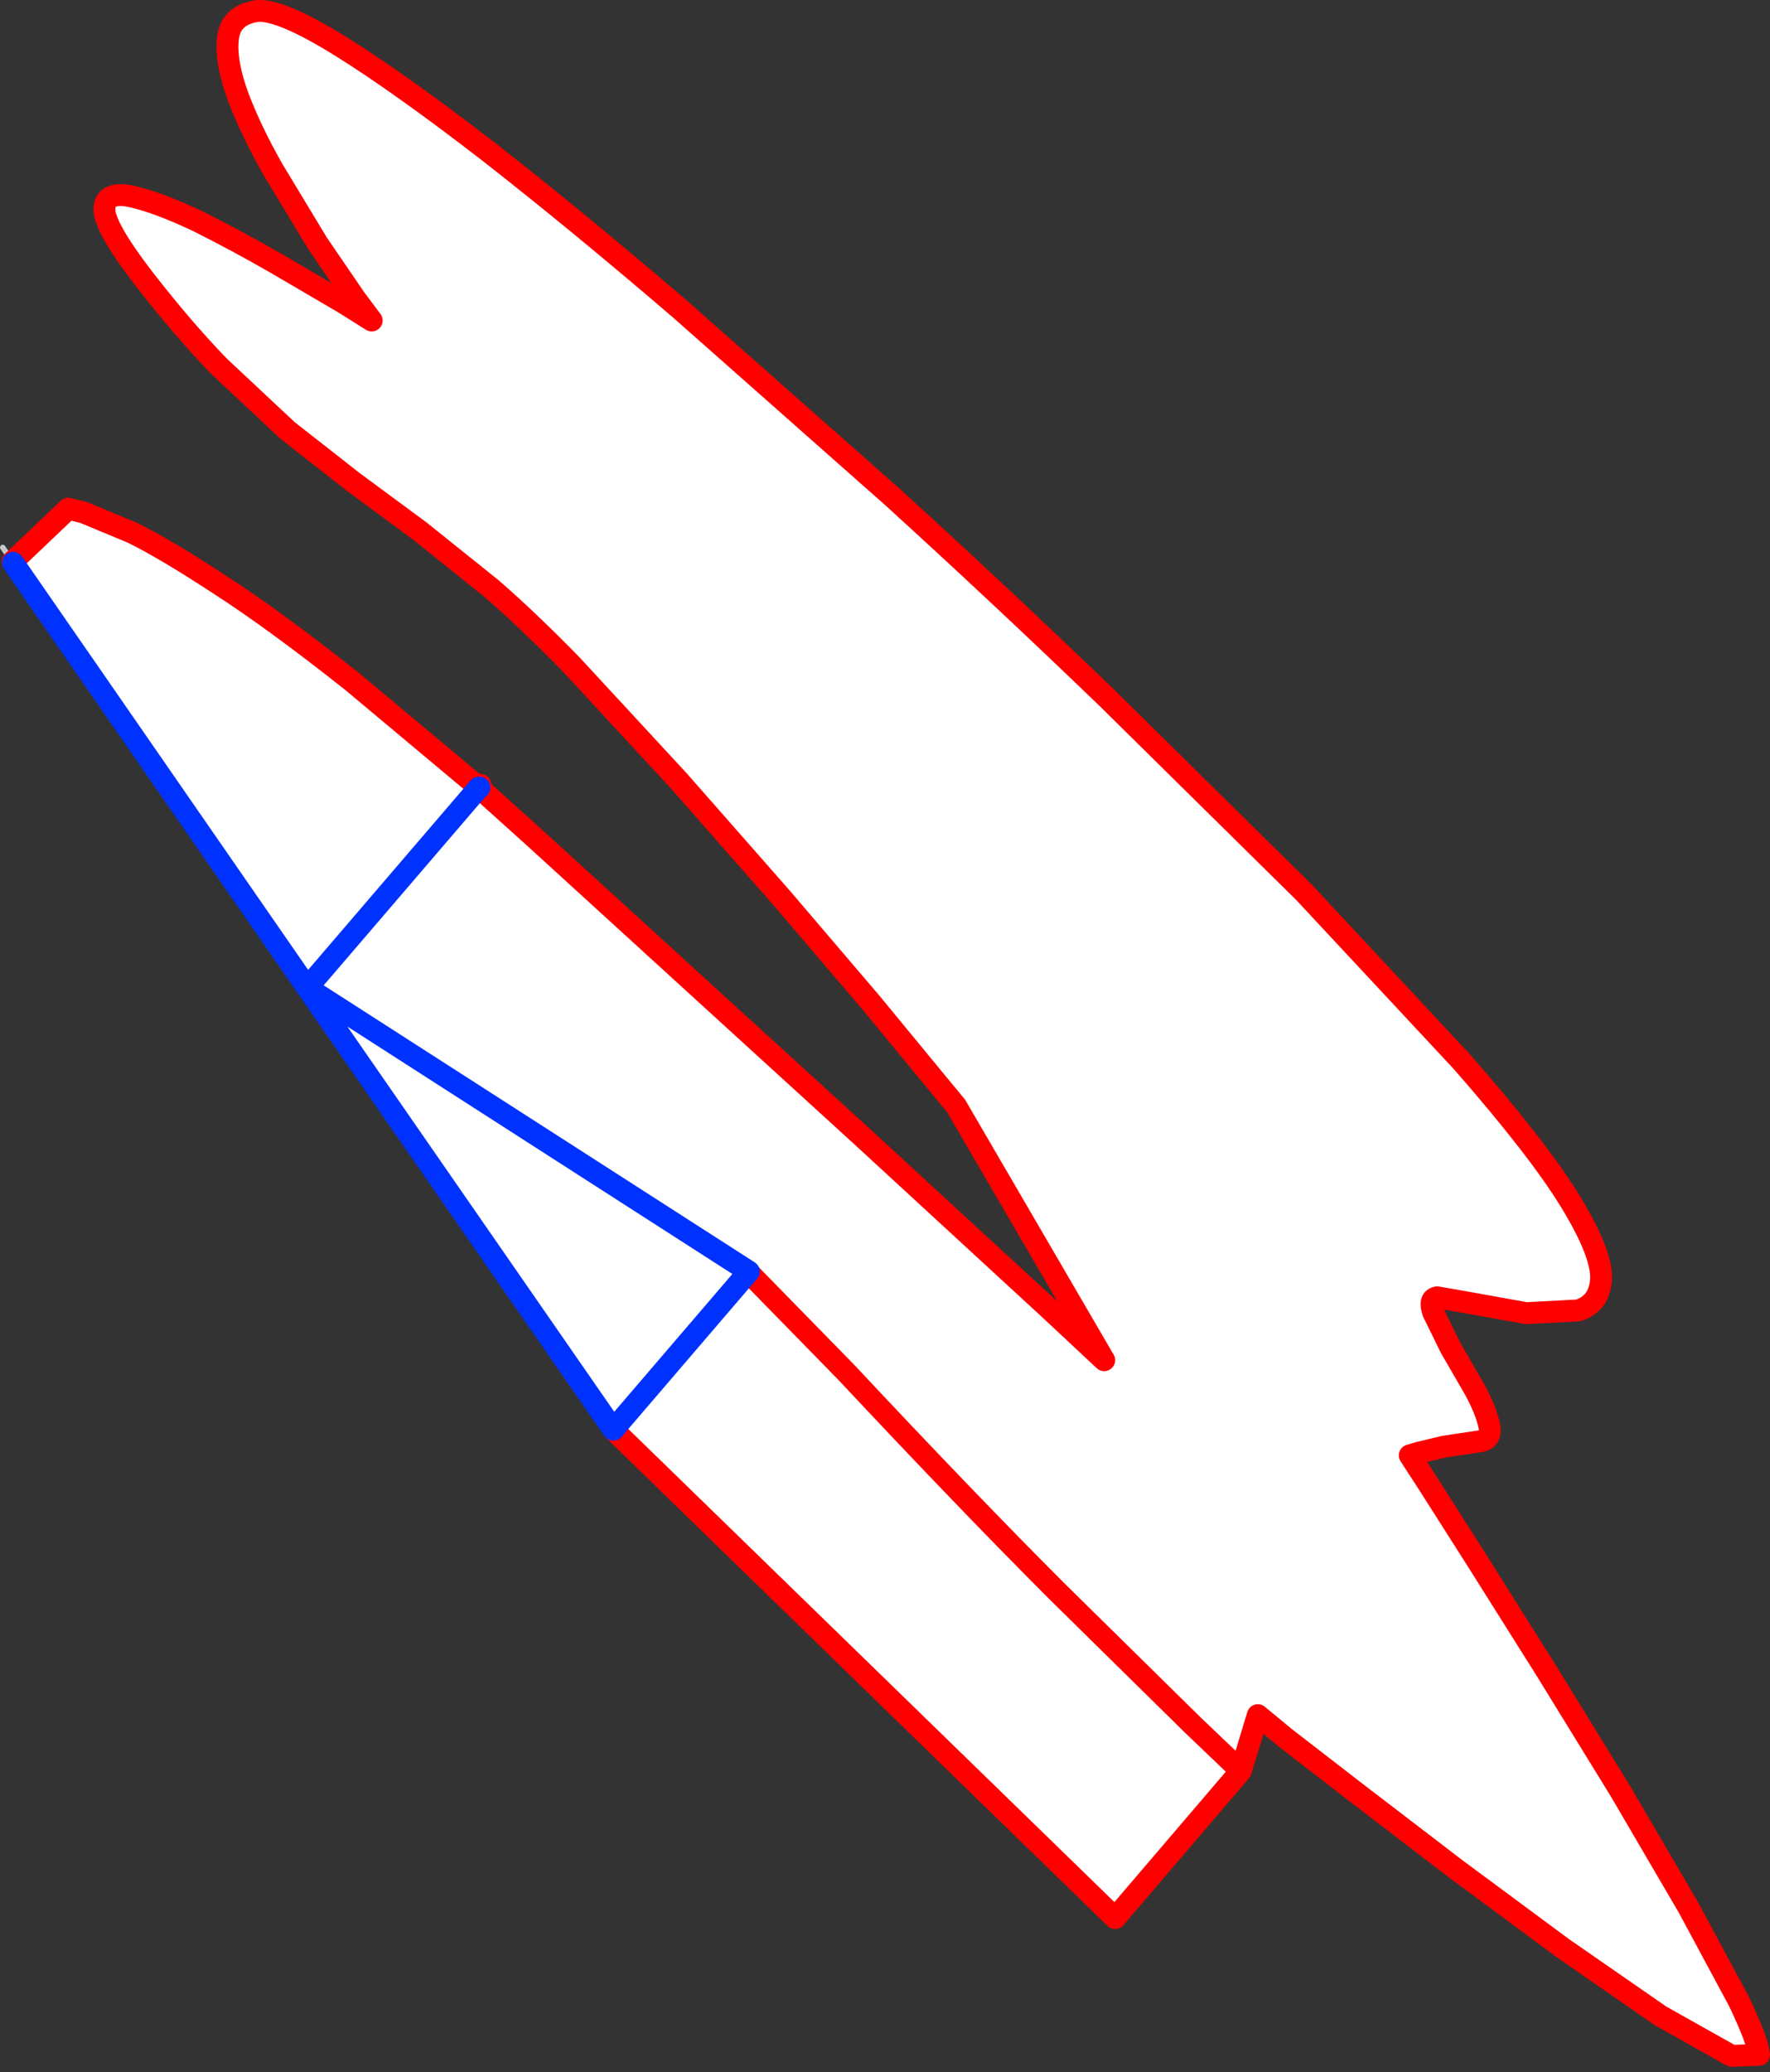 <?xml version="1.0" encoding="UTF-8" standalone="no"?>
<svg xmlns:xlink="http://www.w3.org/1999/xlink" height="189.45px" width="161.9px" xmlns="http://www.w3.org/2000/svg">
  <rect width="100%" height="100%" fill="#333333" stroke="none"/>
  <g transform="matrix(1.0, 0.0, 0.0, 1.0, -358.05, -114.65)">
    <path d="M401.85 186.65 L406.8 191.1 436.9 218.55 453.8 234.1 459.05 239.0 445.5 215.75 443.35 213.15 437.75 206.35 429.6 196.8 420.15 186.05 410.35 175.45 Q406.4 171.4 403.0 168.45 L396.45 163.2 390.35 158.7 384.35 154.0 378.1 148.15 Q374.8 144.75 371.15 140.05 367.55 135.35 367.6 133.75 367.65 132.1 370.05 132.6 372.5 133.15 376.1 134.85 379.7 136.65 383.35 138.75 L389.5 142.35 392.05 143.95 390.55 141.95 387.1 136.9 383.05 130.2 Q381.05 126.7 379.85 123.55 378.65 120.3 378.9 118.15 379.15 116.0 381.6 115.65 383.8 115.5 389.4 119.0 394.9 122.45 402.85 128.6 410.85 134.85 420.3 142.95 L439.7 160.1 Q449.7 169.2 459.3 178.45 L477.35 196.25 491.8 211.75 Q498.8 219.75 501.7 224.5 504.6 229.25 504.5 231.6 504.35 233.85 502.4 234.45 L497.65 234.7 492.65 233.8 489.5 233.25 Q488.7 233.4 489.15 234.65 L490.75 237.9 492.95 241.7 Q493.95 243.55 494.25 244.9 494.55 246.2 493.5 246.4 L490.15 246.9 487.85 247.45 487.0 247.7 488.75 250.4 493.3 257.55 499.5 267.4 506.3 278.45 512.5 289.05 517.1 297.6 Q518.8 301.15 518.95 302.5 L516.45 302.6 509.95 298.95 501.0 292.75 491.2 285.5 482.25 278.65 475.65 273.55 473.1 271.45 471.55 276.55 467.15 272.35 454.7 260.1 Q446.6 252.0 435.45 240.1 L426.5 230.95 435.45 240.1 Q446.6 252.0 454.7 260.1 L467.15 272.35 471.55 276.55 460.05 290.0 414.15 245.35 386.15 204.95 359.25 166.1 359.2 166.0 364.3 161.15 365.7 161.5 370.15 163.35 Q373.2 164.85 378.15 168.1 383.05 171.25 390.2 176.9 L401.8 186.6 401.85 186.65 386.15 204.95 426.55 230.9 426.5 230.95 414.15 245.35 426.5 230.95 426.55 230.9 386.15 204.95 401.85 186.65" fill="#ffffff" fill-rule="evenodd" stroke="none"/>
    <path d="M359.25 166.1 L359.2 166.0 358.3 164.7 M401.9 186.65 L402.0 186.4" fill="none" stroke="#c8c8c8" stroke-linecap="round" stroke-linejoin="round" stroke-width="0.5"/>
    <path d="M471.55 276.55 L473.1 271.45 475.65 273.55 482.25 278.65 491.2 285.5 501.0 292.75 509.95 298.95 516.45 302.6 518.95 302.5 Q518.8 301.15 517.1 297.6 L512.5 289.05 506.3 278.45 499.5 267.4 493.3 257.55 488.75 250.4 487.0 247.7 487.85 247.45 490.15 246.9 493.5 246.4 Q494.55 246.2 494.25 244.9 493.95 243.55 492.95 241.7 L490.75 237.9 489.15 234.65 Q488.7 233.4 489.5 233.25 L492.65 233.8 497.65 234.7 502.4 234.45 Q504.35 233.85 504.5 231.6 504.6 229.25 501.7 224.5 498.8 219.75 491.8 211.75 L477.35 196.25 459.3 178.45 Q449.7 169.2 439.7 160.1 L420.3 142.95 Q410.85 134.85 402.85 128.6 394.9 122.45 389.4 119.0 383.8 115.5 381.6 115.65 379.15 116.0 378.9 118.15 378.65 120.3 379.85 123.55 381.05 126.7 383.05 130.2 L387.1 136.9 390.55 141.95 392.05 143.95 389.5 142.35 383.35 138.75 Q379.7 136.65 376.1 134.85 372.5 133.15 370.05 132.6 367.65 132.1 367.6 133.75 367.55 135.35 371.15 140.05 374.8 144.75 378.1 148.15 L384.35 154.0 390.35 158.7 396.45 163.2 403.0 168.45 Q406.4 171.4 410.35 175.45 L420.15 186.05 429.6 196.8 437.75 206.35 443.35 213.15 445.5 215.75 459.05 239.0 453.8 234.1 436.9 218.55 406.8 191.1 401.85 186.65 401.8 186.6 390.2 176.9 Q383.05 171.25 378.15 168.1 373.2 164.85 370.15 163.35 L365.7 161.5 364.3 161.15 359.2 166.0 M426.5 230.95 L435.45 240.1 Q446.6 252.0 454.7 260.1 L467.15 272.35 471.55 276.55 460.05 290.0 414.15 245.35 M402.0 186.4 L401.8 186.6" fill="none" stroke="#ff0000" stroke-linecap="round" stroke-linejoin="round" stroke-width="2.0"/>
    <path d="M401.85 186.65 L386.15 204.95 426.55 230.9 426.5 230.95 414.15 245.35 386.15 204.95 359.25 166.1 M401.85 186.65 L401.9 186.65" fill="none" stroke="#0032ff" stroke-linecap="round" stroke-linejoin="round" stroke-width="2.0"/>
  </g>
</svg>
